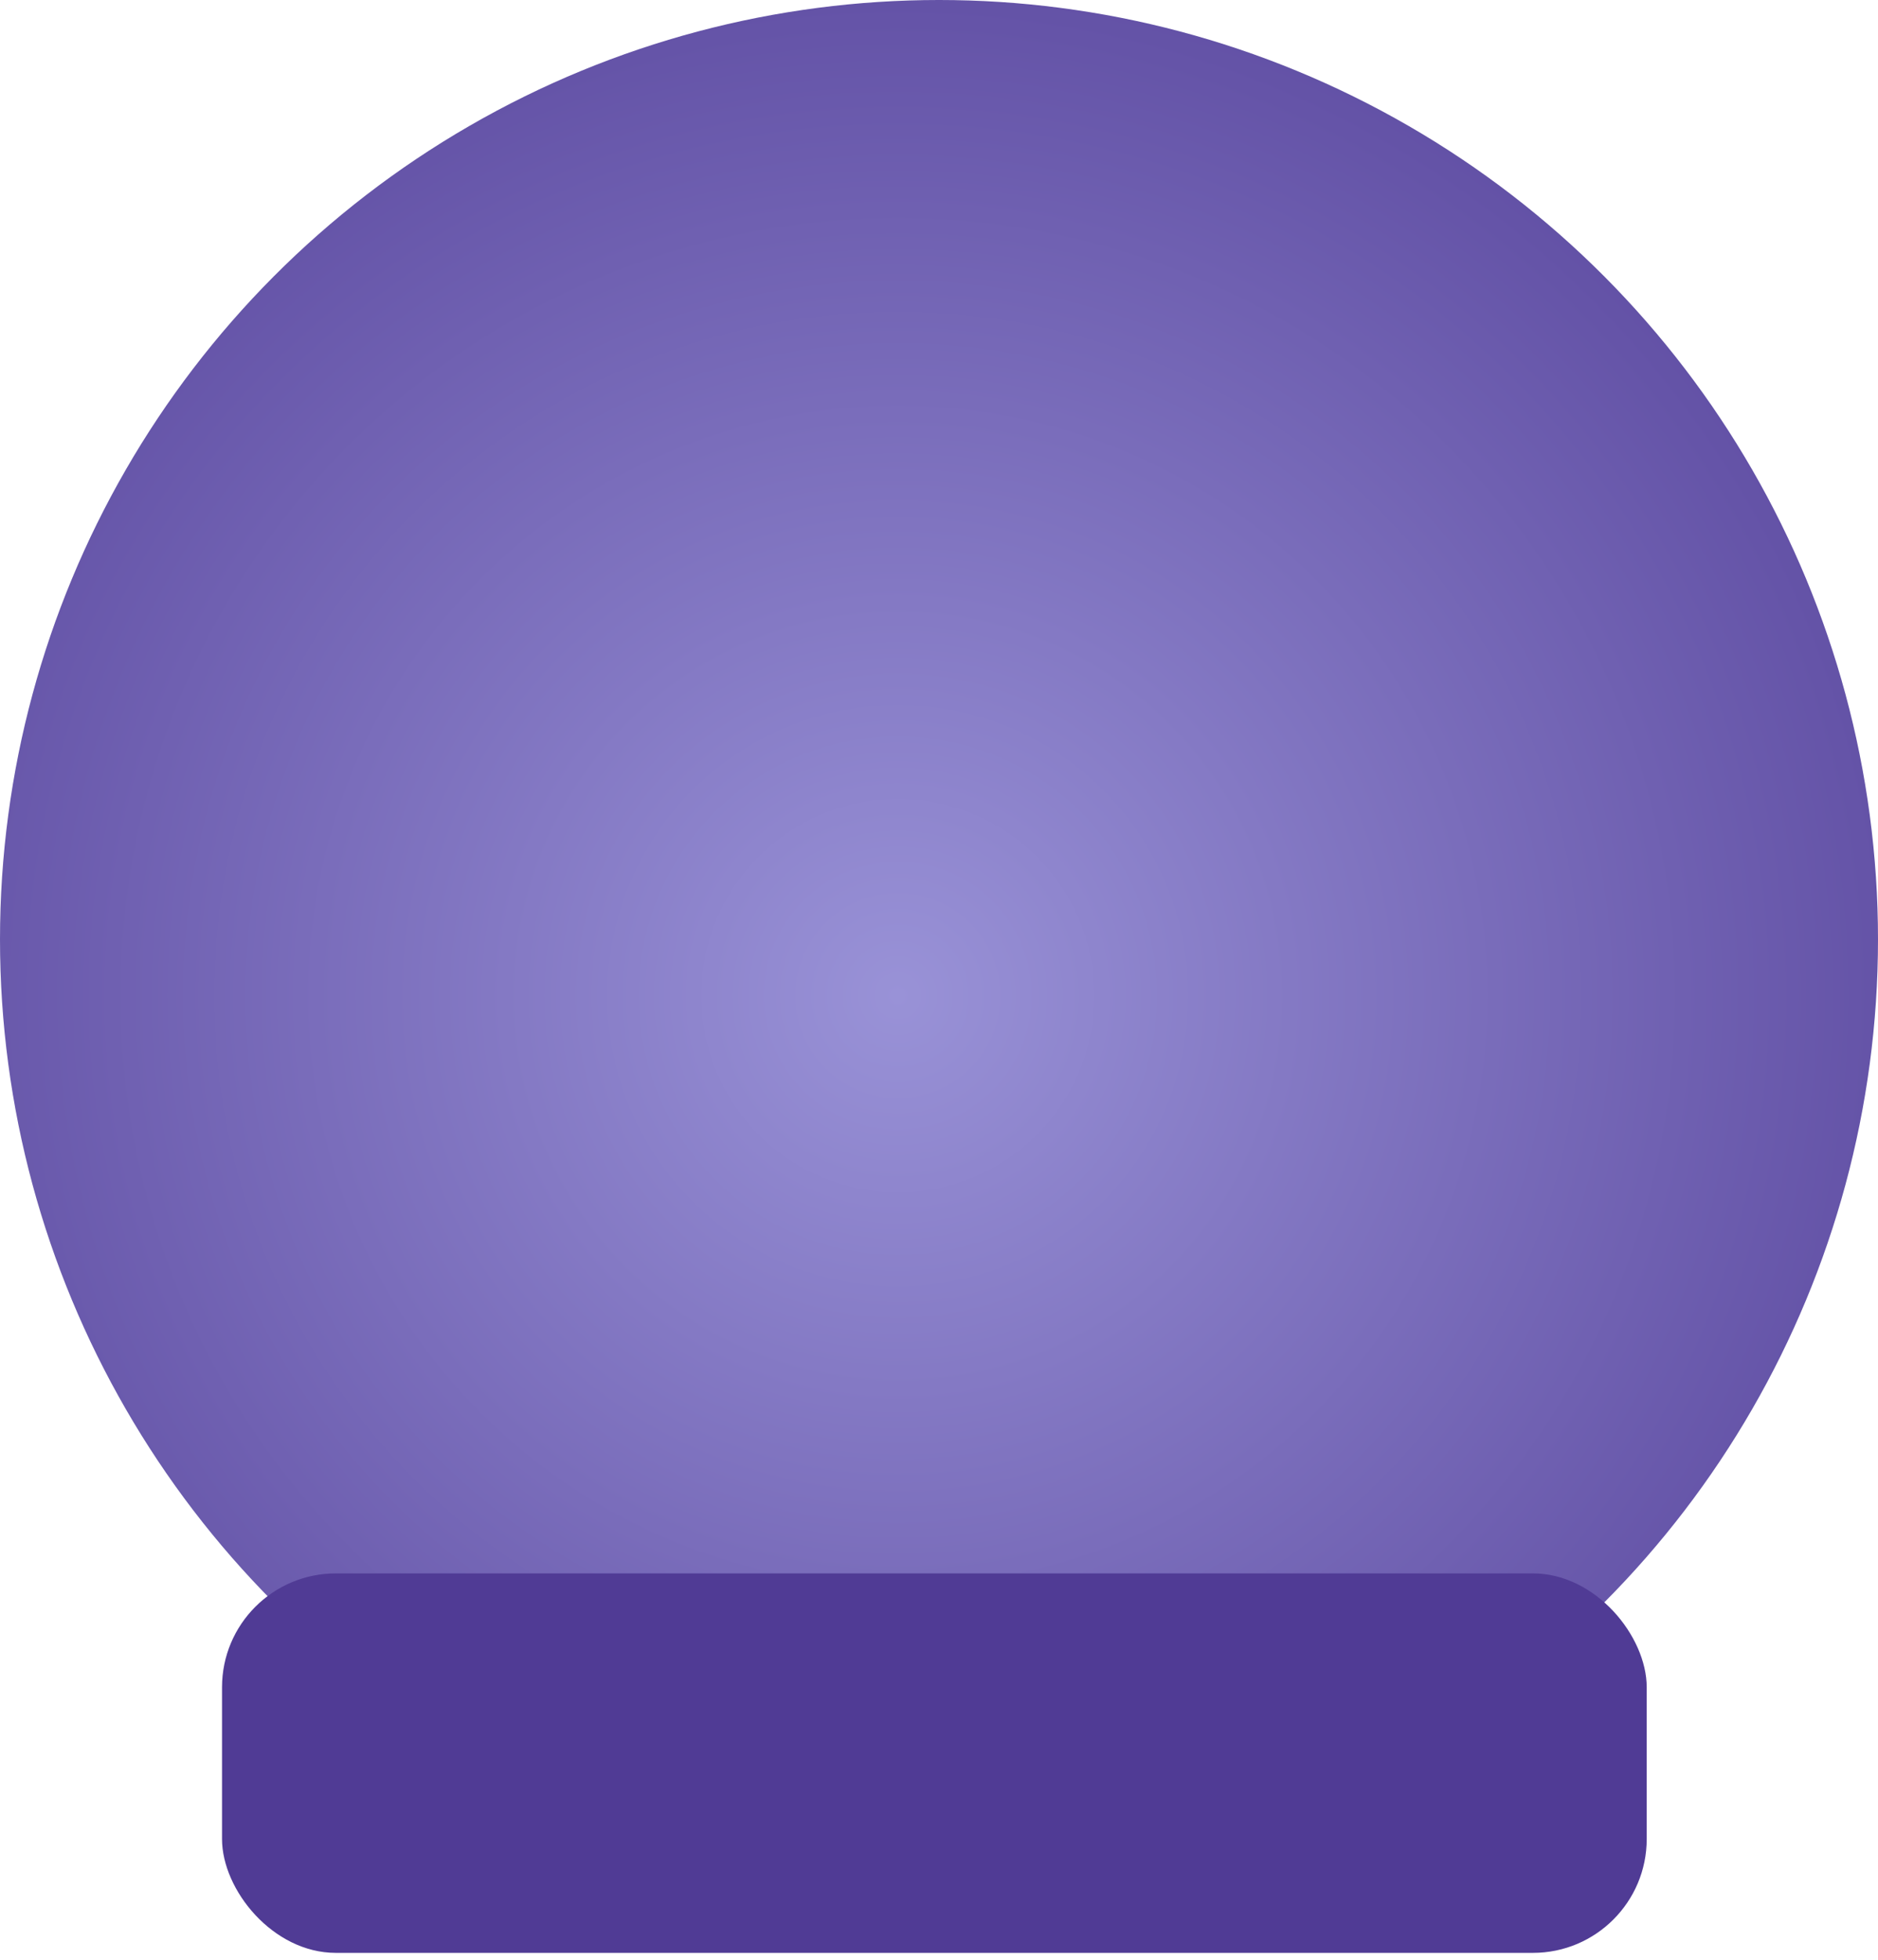 <?xml version="1.0" encoding="UTF-8"?> <svg xmlns="http://www.w3.org/2000/svg" width="231" height="241" viewBox="0 0 231 241" fill="none"> <circle cx="115.5" cy="115.5" r="115.5" fill="url(#paint0_radial_2223_109)"></circle> <rect x="27.31" y="193.448" width="175.241" height="46.655" rx="14" fill="#503B95"></rect> <defs> <radialGradient id="paint0_radial_2223_109" cx="0" cy="0" r="1" gradientUnits="userSpaceOnUse" gradientTransform="translate(110.379 122.328) rotate(89.026) scale(167.3)"> <stop stop-color="#9992D7"></stop> <stop offset="1" stop-color="#503B95"></stop> </radialGradient> </defs> </svg> 